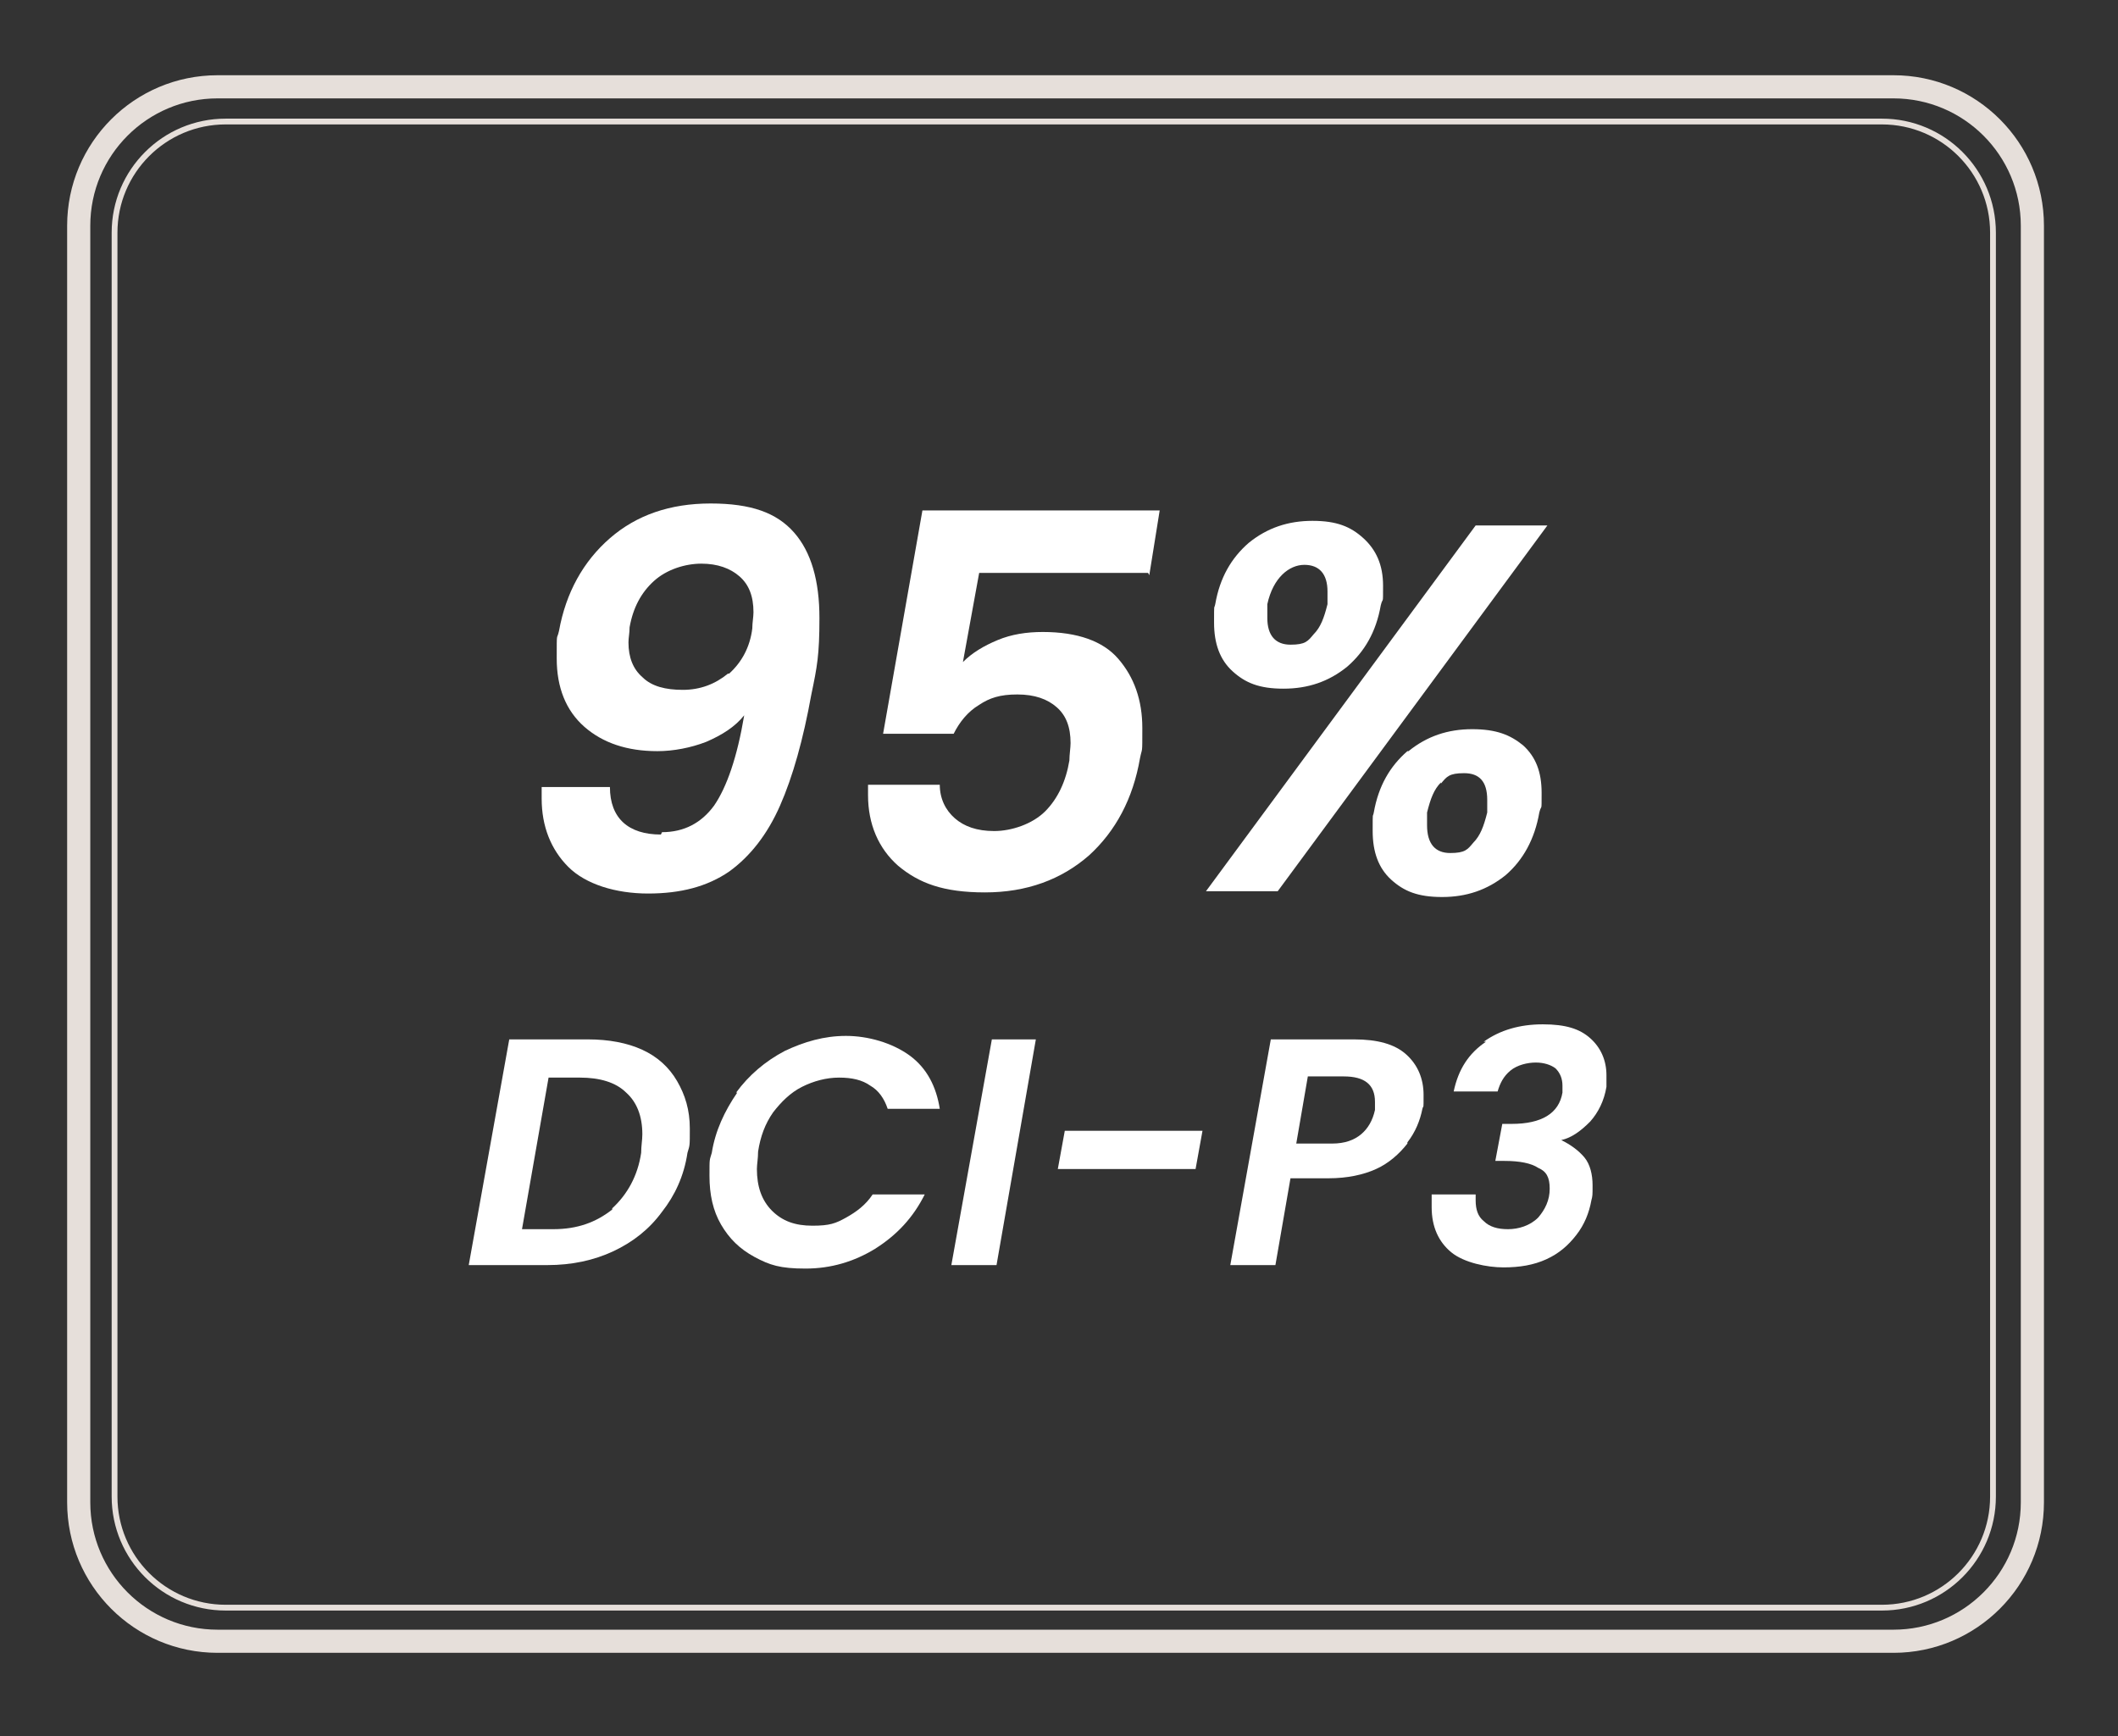 <?xml version="1.0" encoding="UTF-8"?>
<svg xmlns="http://www.w3.org/2000/svg" xmlns:xlink="http://www.w3.org/1999/xlink" width="183px" height="150px" viewBox="0 0 183 150" version="1.1">
<rect x="0" y="0" width="183" height="150" fill="#333333" stroke="none"/>
<g id="surface1">
<path style="fill:none;stroke-width:2;stroke-linecap:butt;stroke-linejoin:miter;stroke:rgb(90.196%,87.451%,85.49%);stroke-opacity:1;stroke-miterlimit:10;" d="M 18.801 7.5 L 163.602 7.5 C 170.227 7.5 175.602 12.871 175.602 19.5 L 175.602 129.801 C 175.602 136.426 170.227 141.801 163.602 141.801 L 18.801 141.801 C 12.172 141.801 6.801 136.426 6.801 129.801 L 6.801 19.5 C 6.801 12.871 12.172 7.5 18.801 7.5 Z M 18.801 7.5 "/>
<path style=" stroke:none;fill-rule:nonzero;fill:rgb(100%,100%,100%);fill-opacity:1;" d="M 57.199 71.898 C 59.102 71.898 60.602 71.102 61.699 69.602 C 62.801 68 63.699 65.398 64.301 61.801 C 63.5 62.801 62.398 63.5 61 64.102 C 59.699 64.602 58.199 64.898 56.801 64.898 C 54.199 64.898 52.102 64.199 50.5 62.801 C 48.898 61.398 48.102 59.398 48.102 56.898 C 48.102 54.398 48.102 55.398 48.301 54.5 C 48.898 51.199 50.398 48.5 52.699 46.5 C 55 44.5 57.898 43.5 61.398 43.5 C 64.898 43.5 67.102 44.301 68.602 46 C 70.102 47.699 70.801 50.199 70.801 53.398 C 70.801 56.602 70.602 57.602 70.102 60 C 69.398 63.898 68.5 67.102 67.398 69.602 C 66.301 72.102 64.801 74 63 75.301 C 61.102 76.602 58.801 77.199 56 77.199 C 53.199 77.199 50.602 76.398 49.102 74.898 C 47.602 73.398 46.801 71.398 46.801 69 C 46.801 66.602 46.801 68.199 46.801 68 L 52.699 68 C 52.699 70.699 54.301 72.102 57.102 72.102 Z M 63 58.199 C 64.102 57.199 64.801 55.898 65 54.301 C 65 53.801 65.102 53.301 65.102 52.898 C 65.102 51.5 64.699 50.5 63.898 49.801 C 63.102 49.102 62 48.699 60.602 48.699 C 59.199 48.699 57.602 49.199 56.5 50.199 C 55.398 51.199 54.699 52.5 54.398 54.199 C 54.398 54.699 54.301 55.102 54.301 55.5 C 54.301 56.801 54.699 57.801 55.5 58.5 C 56.301 59.301 57.5 59.602 59 59.602 C 60.5 59.602 61.801 59.102 62.898 58.199 Z M 63 58.199 "/>
<path style=" stroke:none;fill-rule:nonzero;fill:rgb(100%,100%,100%);fill-opacity:1;" d="M 99.199 49.5 L 84.602 49.5 L 83.199 57.199 C 84 56.398 85 55.801 86.199 55.301 C 87.398 54.801 88.699 54.602 90.102 54.602 C 93.102 54.602 95.301 55.398 96.602 56.898 C 98 58.5 98.699 60.5 98.699 62.898 C 98.699 65.301 98.699 64.5 98.5 65.5 C 97.898 69 96.398 71.801 94.102 73.898 C 91.699 76 88.699 77.102 85.102 77.102 C 81.5 77.102 79.398 76.301 77.602 74.801 C 75.898 73.301 75 71.199 75 68.699 L 75 67.801 L 81.199 67.801 C 81.199 69 81.699 70 82.5 70.699 C 83.301 71.398 84.398 71.801 85.898 71.801 C 87.398 71.801 89.199 71.199 90.301 70.102 C 91.398 69 92.102 67.5 92.398 65.699 C 92.398 65.199 92.5 64.602 92.5 64.199 C 92.5 62.801 92.102 61.801 91.301 61.102 C 90.5 60.398 89.398 60 87.898 60 C 86.398 60 85.5 60.301 84.602 60.898 C 83.602 61.5 82.898 62.398 82.398 63.398 L 76.301 63.398 L 79.699 44.102 L 100.199 44.102 L 99.301 49.699 Z M 99.199 49.5 "/>
<path style=" stroke:none;fill-rule:nonzero;fill:rgb(100%,100%,100%);fill-opacity:1;" d="M 133.699 45.398 L 110.398 77 L 104.199 77 L 127.5 45.398 Z M 107.898 46.898 C 109.5 45.602 111.301 45 113.398 45 C 115.5 45 116.699 45.5 117.801 46.5 C 118.898 47.5 119.5 48.801 119.5 50.602 C 119.5 52.398 119.5 51.5 119.301 52.301 C 118.898 54.602 117.898 56.301 116.398 57.602 C 114.801 58.898 113 59.5 110.898 59.5 C 108.801 59.5 107.602 59 106.5 58 C 105.398 57 104.898 55.602 104.898 53.801 C 104.898 52 104.898 52.699 105 52.199 C 105.398 49.898 106.398 48.199 107.898 46.898 Z M 109.5 52.199 C 109.5 52.5 109.5 52.898 109.5 53.398 C 109.5 54.898 110.199 55.699 111.5 55.699 C 112.801 55.699 113 55.398 113.5 54.801 C 114.102 54.199 114.398 53.398 114.699 52.199 C 114.699 51.898 114.699 51.602 114.699 51.102 C 114.699 49.602 114 48.801 112.699 48.801 C 111.398 48.801 110 49.898 109.5 52.199 Z M 121.699 64.898 C 123.301 63.602 125.102 63 127.199 63 C 129.301 63 130.5 63.5 131.602 64.398 C 132.699 65.398 133.199 66.699 133.199 68.5 C 133.199 70.301 133.199 69.398 133 70.199 C 132.602 72.5 131.602 74.301 130.102 75.602 C 128.5 76.898 126.699 77.5 124.602 77.5 C 122.5 77.5 121.301 77 120.199 76 C 119.102 75 118.602 73.602 118.602 71.801 C 118.602 70 118.602 70.699 118.699 70.199 C 119.102 67.898 120.102 66.199 121.602 64.898 Z M 124.5 67.602 C 123.898 68.199 123.602 69 123.301 70.199 C 123.301 70.5 123.301 70.801 123.301 71.301 C 123.301 72.898 124 73.699 125.301 73.699 C 126.602 73.699 126.801 73.398 127.301 72.801 C 127.898 72.199 128.199 71.398 128.5 70.199 C 128.5 69.898 128.5 69.602 128.5 69.102 C 128.5 67.5 127.801 66.801 126.5 66.801 C 125.199 66.801 125 67.102 124.5 67.699 Z M 124.5 67.602 "/>
<path style=" stroke:none;fill-rule:nonzero;fill:rgb(100%,100%,100%);fill-opacity:1;" d="M 55.5 90.699 C 56.801 91.301 57.801 92.199 58.5 93.398 C 59.199 94.602 59.602 95.898 59.602 97.5 C 59.602 99.102 59.602 98.898 59.398 99.602 C 59.102 101.602 58.301 103.301 57.199 104.699 C 56.102 106.199 54.699 107.301 53 108.102 C 51.301 108.898 49.398 109.301 47.301 109.301 L 40.5 109.301 L 44 89.801 L 50.801 89.801 C 52.602 89.801 54.199 90.102 55.5 90.699 Z M 52.898 104.398 C 54.199 103.199 55.102 101.602 55.398 99.602 C 55.398 99 55.5 98.5 55.5 98 C 55.5 96.398 55 95.199 54.102 94.398 C 53.199 93.5 51.801 93.102 50.102 93.102 L 47.398 93.102 L 45.102 106.199 L 47.801 106.199 C 49.898 106.199 51.5 105.602 52.898 104.5 Z M 52.898 104.398 "/>
<path style=" stroke:none;fill-rule:nonzero;fill:rgb(100%,100%,100%);fill-opacity:1;" d="M 63.602 94.398 C 64.699 92.898 66.102 91.699 67.801 90.801 C 69.5 90 71.199 89.5 73.102 89.5 C 75 89.5 77.102 90.102 78.602 91.199 C 80.102 92.301 80.898 93.898 81.199 95.801 L 76.699 95.801 C 76.398 94.898 75.898 94.199 75.199 93.801 C 74.5 93.301 73.602 93.102 72.5 93.102 C 71.398 93.102 70.301 93.398 69.301 93.898 C 68.301 94.398 67.5 95.199 66.801 96.102 C 66.102 97.102 65.699 98.199 65.5 99.5 C 65.5 100.102 65.398 100.602 65.398 101 C 65.398 102.5 65.801 103.699 66.699 104.602 C 67.602 105.5 68.699 105.898 70.199 105.898 C 71.699 105.898 72.199 105.699 73.102 105.199 C 74 104.699 74.801 104.102 75.398 103.199 L 79.898 103.199 C 78.898 105.199 77.5 106.699 75.602 107.898 C 73.801 109 71.801 109.602 69.602 109.602 C 67.398 109.602 66.5 109.301 65.199 108.602 C 63.898 107.898 63 107 62.301 105.801 C 61.602 104.602 61.301 103.199 61.301 101.602 C 61.301 100 61.301 100.301 61.5 99.602 C 61.801 97.699 62.602 96 63.699 94.398 Z M 63.602 94.398 "/>
<path style=" stroke:none;fill-rule:nonzero;fill:rgb(100%,100%,100%);fill-opacity:1;" d="M 89.5 89.801 L 86.102 109.301 L 82.199 109.301 L 85.699 89.801 L 89.602 89.801 Z M 89.5 89.801 "/>
<path style=" stroke:none;fill-rule:nonzero;fill:rgb(100%,100%,100%);fill-opacity:1;" d="M 103.898 97.699 L 103.301 101 L 91.398 101 L 92 97.699 Z M 103.898 97.699 "/>
<path style=" stroke:none;fill-rule:nonzero;fill:rgb(100%,100%,100%);fill-opacity:1;" d="M 121.602 98.801 C 120.898 99.699 120 100.5 118.898 101 C 117.801 101.5 116.398 101.801 114.801 101.801 L 111.5 101.801 L 110.199 109.301 L 106.301 109.301 L 109.801 89.801 L 117 89.801 C 119 89.801 120.5 90.199 121.5 91.102 C 122.5 92 123 93.199 123 94.602 C 123 96 123 95.398 122.898 95.801 C 122.699 96.801 122.301 97.801 121.602 98.699 Z M 117.602 98 C 118.199 97.5 118.602 96.801 118.801 95.898 C 118.801 95.699 118.801 95.5 118.801 95.199 C 118.801 93.699 117.898 93 116.102 93 L 113 93 L 112 98.801 L 115.102 98.801 C 116.199 98.801 117 98.5 117.602 98 Z M 117.602 98 "/>
<path style=" stroke:none;fill-rule:nonzero;fill:rgb(100%,100%,100%);fill-opacity:1;" d="M 128.199 90 C 129.602 89 131.301 88.5 133.301 88.5 C 135.301 88.5 136.5 88.898 137.398 89.699 C 138.301 90.5 138.801 91.602 138.801 92.898 C 138.801 94.199 138.801 93.602 138.801 93.898 C 138.602 95.102 138.102 96.102 137.398 96.898 C 136.602 97.699 135.801 98.301 134.898 98.5 C 135.699 98.898 136.398 99.398 136.898 100 C 137.398 100.602 137.602 101.5 137.602 102.398 C 137.602 103.301 137.602 103.301 137.5 103.699 C 137.301 104.801 136.898 105.801 136.199 106.699 C 135.5 107.602 134.699 108.301 133.602 108.801 C 132.5 109.301 131.301 109.5 129.898 109.5 C 128.5 109.5 126.5 109.102 125.398 108.199 C 124.301 107.301 123.699 106 123.699 104.301 C 123.699 102.602 123.699 103.602 123.699 103.199 L 127.5 103.199 C 127.5 103.301 127.5 103.5 127.5 103.699 C 127.5 104.5 127.699 105.102 128.199 105.5 C 128.699 106 129.398 106.199 130.301 106.199 C 131.199 106.199 132.199 105.898 132.898 105.199 C 133.5 104.5 133.898 103.699 133.898 102.699 C 133.898 101.699 133.602 101.199 132.898 100.898 C 132.301 100.5 131.301 100.301 130 100.301 L 129.199 100.301 L 129.801 97.102 L 130.602 97.102 C 133.199 97.102 134.699 96.199 135 94.398 C 135 94.102 135 93.898 135 93.801 C 135 93.199 134.801 92.699 134.398 92.301 C 134 92 133.398 91.801 132.699 91.801 C 132 91.801 131.102 92 130.5 92.5 C 129.898 93 129.602 93.602 129.398 94.301 L 125.602 94.301 C 126 92.398 126.898 91 128.398 90 Z M 128.199 90 "/>
<path style="fill:none;stroke-width:0.5;stroke-linecap:butt;stroke-linejoin:miter;stroke:rgb(90.196%,87.451%,85.49%);stroke-opacity:1;stroke-miterlimit:10;" d="M 19.5 10.5 L 162.602 10.5 C 167.902 10.5 172.199 14.797 172.199 20.102 L 172.199 129.301 C 172.199 134.602 167.902 138.898 162.602 138.898 L 19.5 138.898 C 14.199 138.898 9.898 134.602 9.898 129.301 L 9.898 20.102 C 9.898 14.797 14.199 10.5 19.5 10.5 Z M 19.5 10.5 "/>
</g>
</svg>
